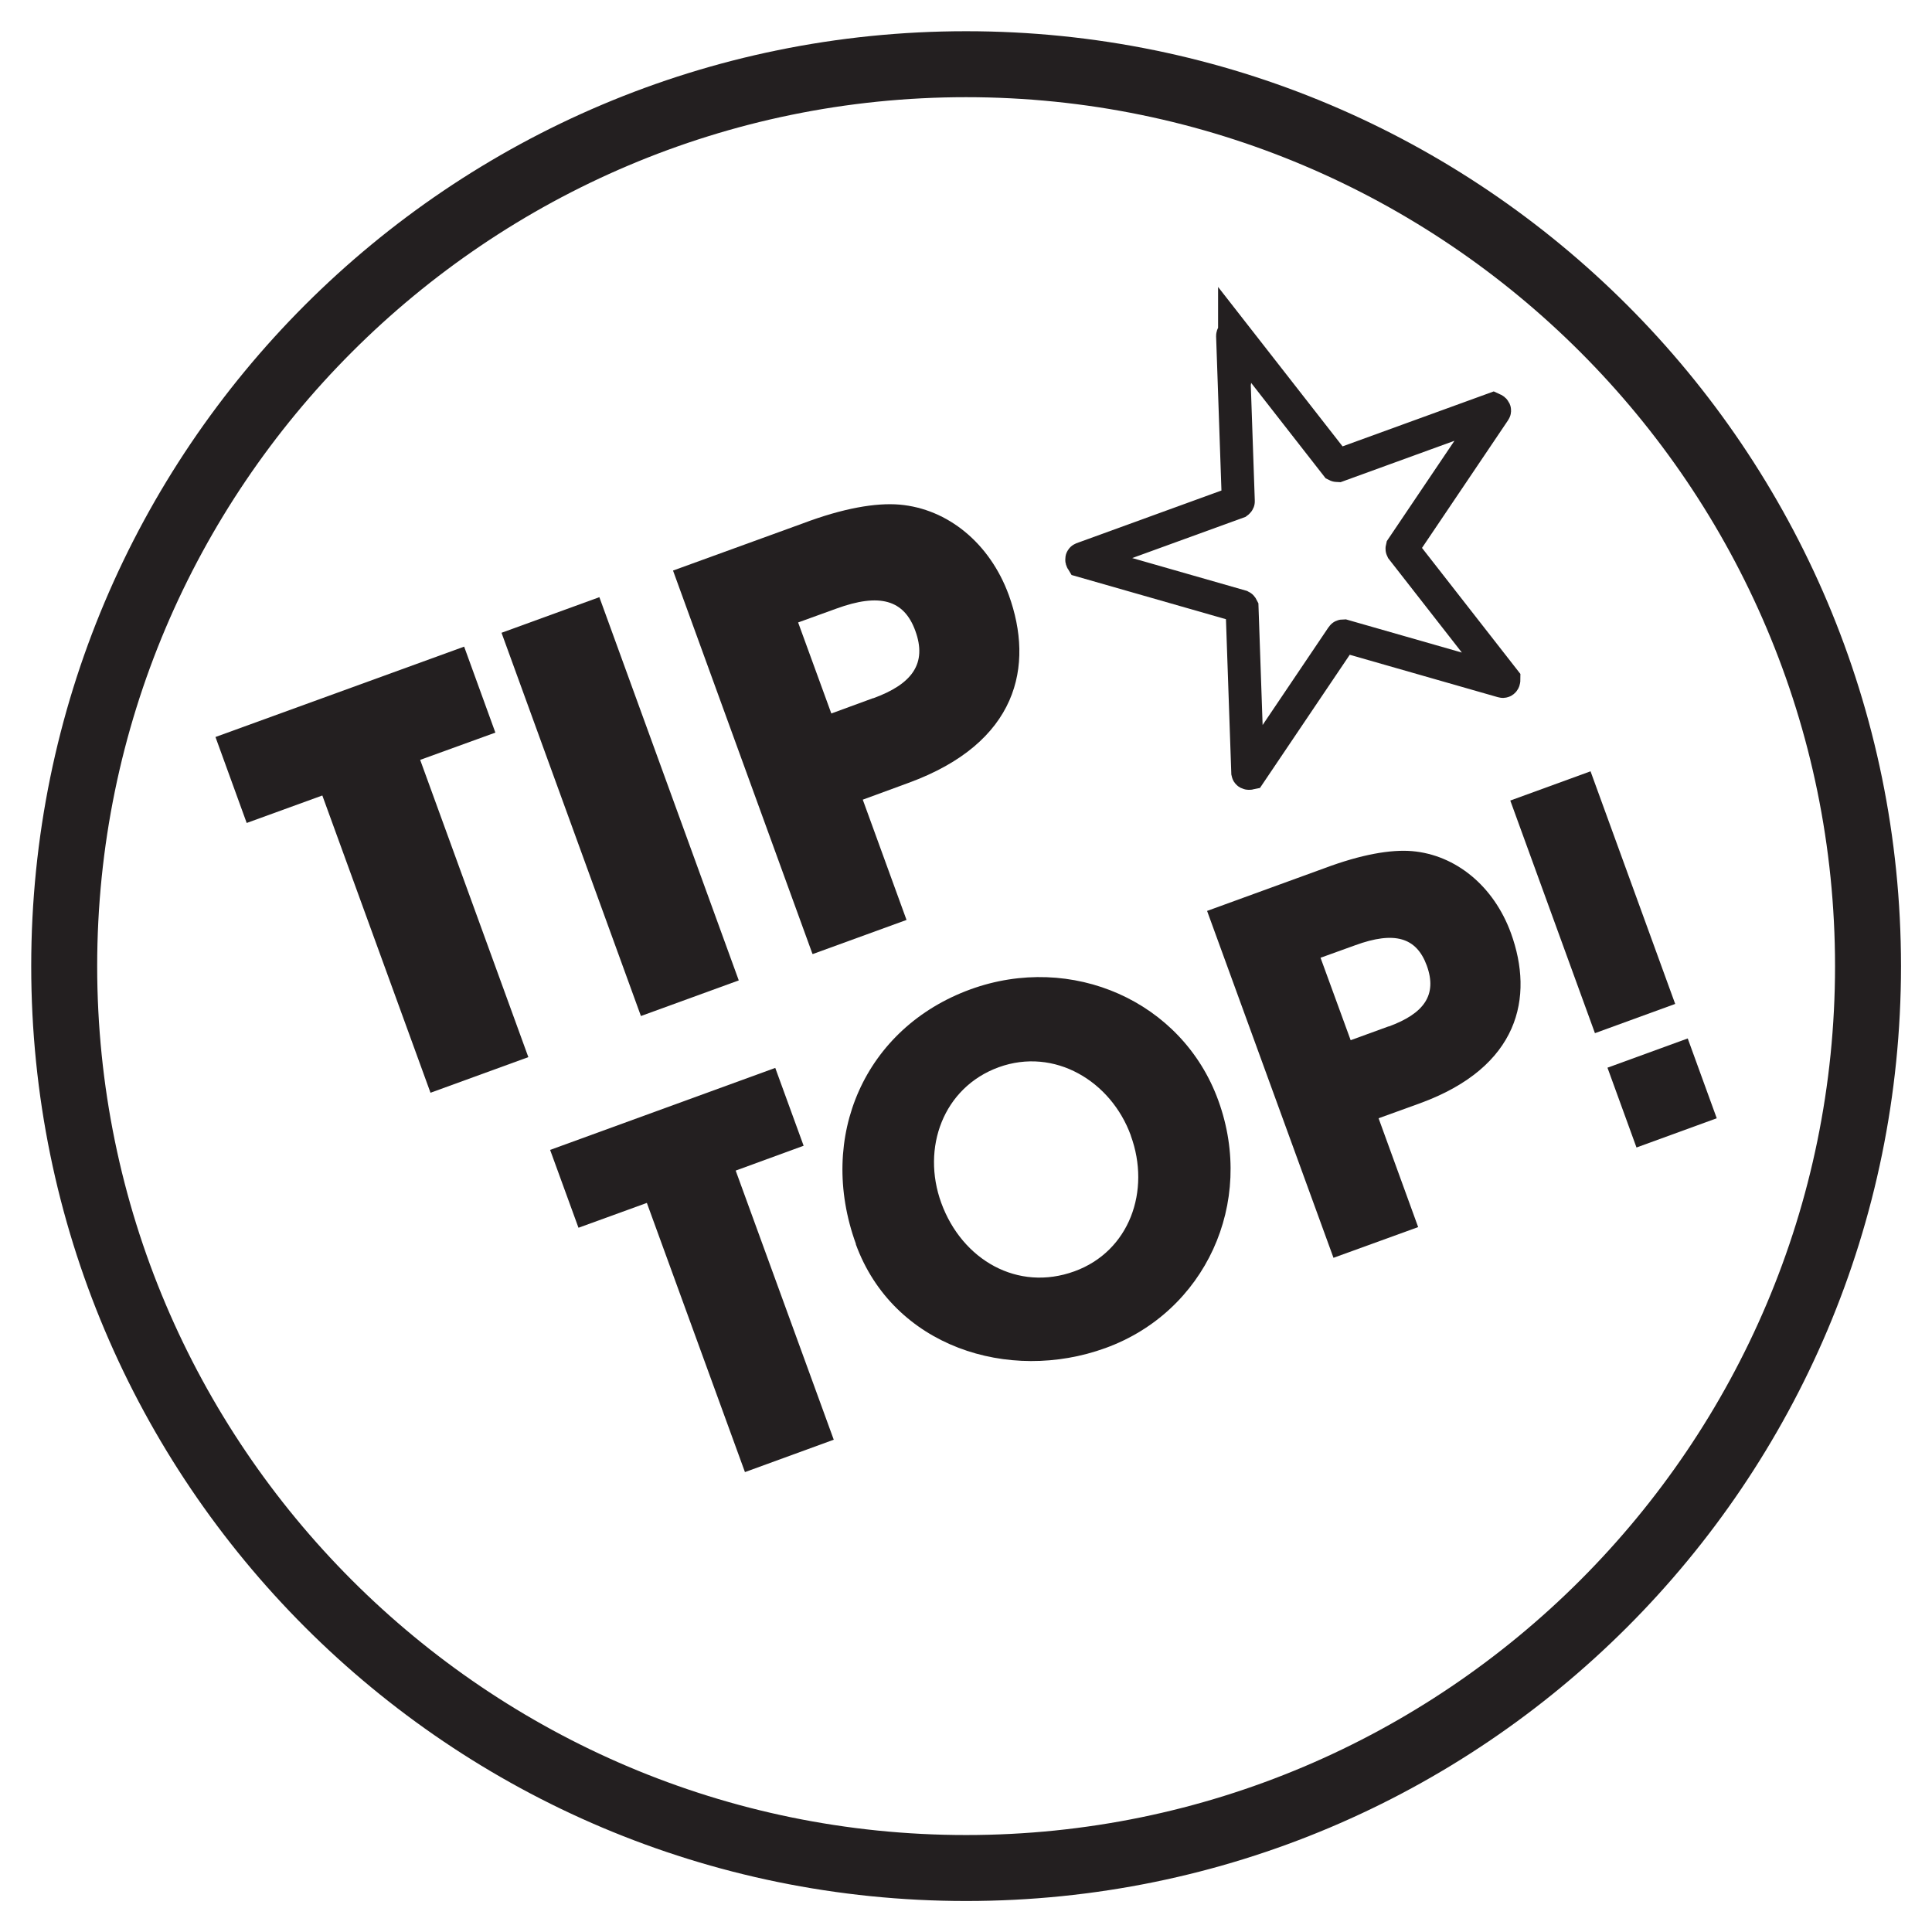 <?xml version="1.0" encoding="UTF-8"?> <svg xmlns="http://www.w3.org/2000/svg" id="b" viewBox="0 0 87.87 87.87"><defs><style>.d{stroke:#231f20;stroke-miterlimit:10;stroke-width:1.5px;}.d,.e{fill:none;}.f{fill:#231f20;}</style></defs><g id="c"><g><g><g><path class="f" d="m43.94,4.42c21.79,0,39.52,17.73,39.52,39.52s-17.73,39.52-39.52,39.52S4.42,65.73,4.42,43.94,22.15,4.42,43.94,4.42m0-3C20.45,1.42,1.42,20.45,1.42,43.94s19.04,42.52,42.52,42.52,42.52-19.04,42.52-42.52S67.42,1.42,43.94,1.42h0Z"></path><g><g><path class="f" d="m33.88,66.95l-4.46-12.24-3.11,1.13-1.29-3.54,10.24-3.73,1.29,3.54-3.09,1.13,4.46,12.24-4.03,1.47Z"></path><path class="f" d="m38.93,56.58c-1.78-4.89.41-9.83,5.2-11.58,4.61-1.68,9.64.53,11.28,5.05,1.7,4.67-.61,9.62-5.13,11.26-4.4,1.6-9.66-.06-11.36-4.73Zm12.5-4.94c-.9-2.47-3.47-4.02-6.01-3.1-2.52.92-3.52,3.67-2.61,6.17.95,2.6,3.48,4.05,6.06,3.11,2.5-.91,3.48-3.66,2.56-6.17Z"></path><path class="f" d="m60.65,57.21l-5.75-15.78,5.33-1.94c1.68-.63,3.02-.86,3.99-.78,1.99.17,3.72,1.59,4.5,3.73,1.06,2.92.38,6.09-4.14,7.74l-1.88.68,1.8,4.95-3.86,1.4Zm2.5-10.52c1.62-.59,2.23-1.44,1.74-2.78-.47-1.28-1.47-1.57-3.25-.92l-1.58.57,1.37,3.75,1.73-.63Z"></path><path class="f" d="m72.54,46.99l-3.85-10.58,3.65-1.33,3.85,10.58-3.65,1.33Zm1.89,5.2l-1.32-3.63,3.65-1.33,1.32,3.63-3.65,1.33Z"></path></g><g><path class="f" d="m19.58,49.7l-4.92-13.52-3.44,1.25-1.42-3.91,11.31-4.11,1.42,3.91-3.42,1.24,4.92,13.52-4.45,1.62Z"></path><path class="f" d="m29.15,46.21l-6.34-17.43,4.45-1.62,6.34,17.43-4.45,1.62Z"></path><path class="f" d="m36.95,43.38l-6.34-17.43,5.89-2.14c1.85-.7,3.34-.95,4.41-.86,2.2.19,4.11,1.76,4.97,4.11,1.17,3.23.42,6.73-4.57,8.55l-2.07.76,1.99,5.47-4.26,1.55Zm2.76-11.62c1.79-.65,2.46-1.59,1.92-3.07-.51-1.41-1.62-1.73-3.59-1.01l-1.74.63,1.51,4.14,1.91-.7Z"></path></g></g></g><path class="d" d="m56.15,15.23l4.63,5.93s.04.02.06.02l7.07-2.57s.09.04.06.08l-4.2,6.23s-.01.04,0,.06l4.63,5.93s0,.1-.06.08l-7.23-2.07s-.05,0-.06.02l-4.2,6.23s-.09.02-.1-.03l-.26-7.51s-.02-.04-.04-.05l-7.23-2.07s-.05-.08,0-.1l7.07-2.57s.04-.03.03-.05l-.26-7.51c0-.05.06-.07.09-.03Z"></path></g><rect class="e" width="87.87" height="87.87"></rect></g></g></svg> 
